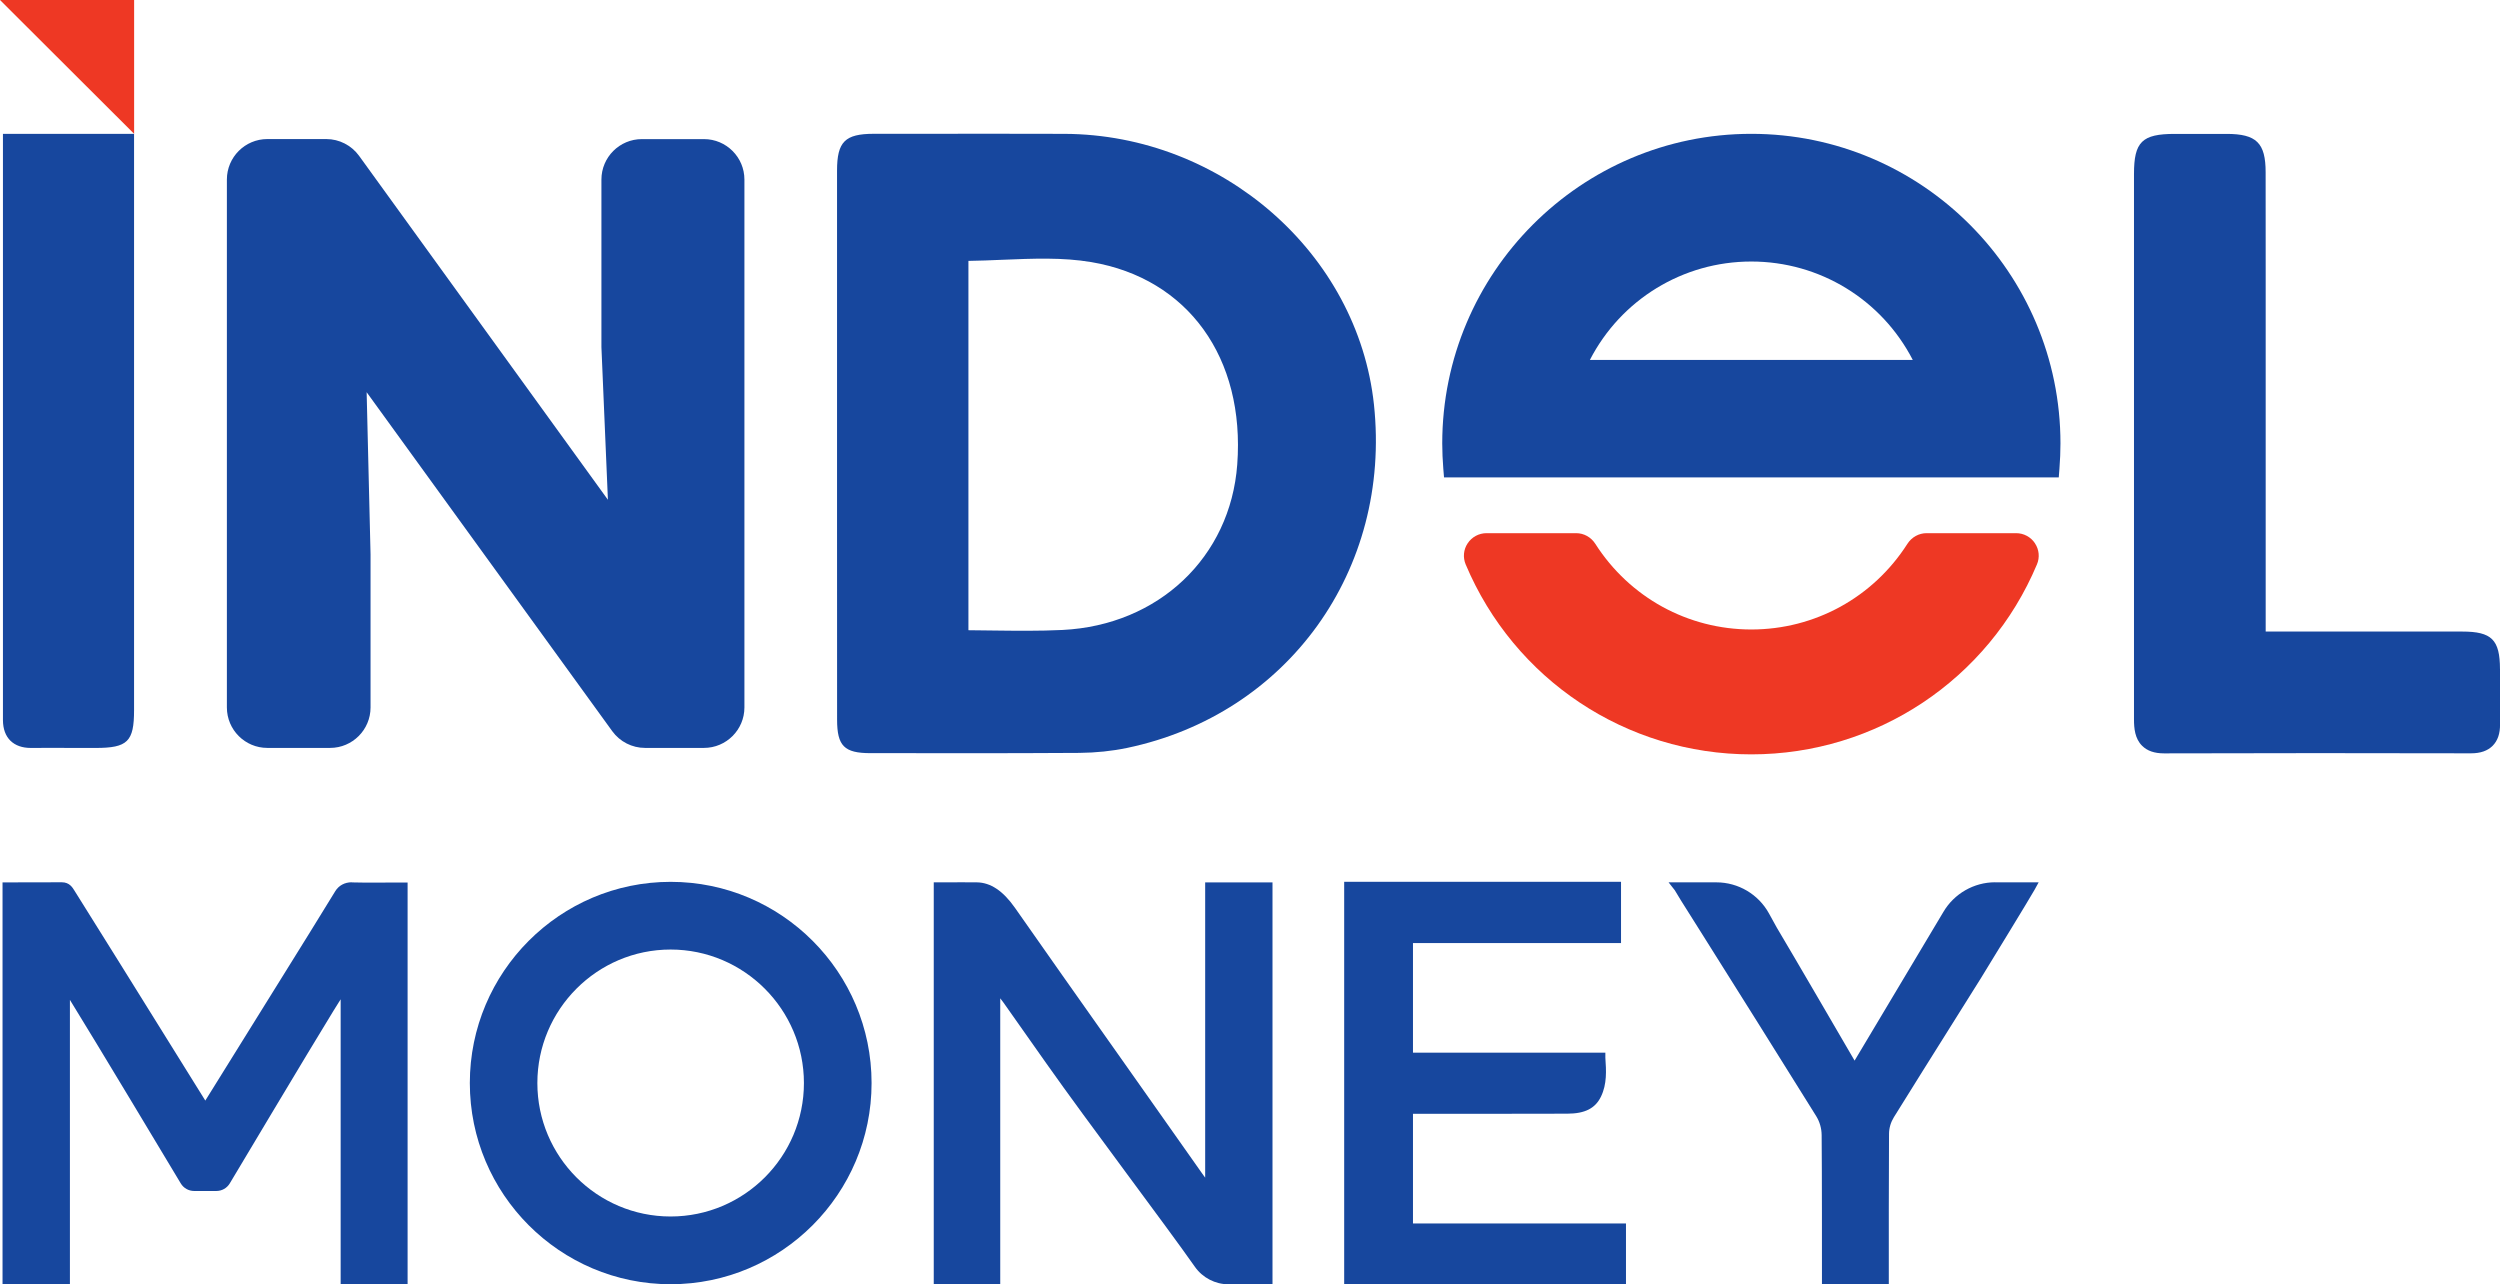 <svg width="146" height="75" viewBox="0 0 146 75" fill="none" xmlns="http://www.w3.org/2000/svg">
<g clip-path="url(#clip0_675_55400)">
<path d="M41.109 8.124H37.485C36.182 8.124 35.123 9.185 35.123 10.486V20.272L35.502 29.187L20.969 9.099C20.526 8.488 19.811 8.121 19.057 8.121H15.612C14.309 8.121 13.25 9.182 13.25 10.483V41.316C13.25 42.62 14.309 43.678 15.612 43.678H19.279C20.581 43.678 21.64 42.617 21.64 41.316V32.376L21.412 22.905L35.758 42.704C36.201 43.314 36.915 43.678 37.669 43.678H41.112C42.414 43.678 43.474 42.617 43.474 41.316V10.486C43.474 9.182 42.414 8.124 41.112 8.124" fill="#17479E"/>
<path d="M80.239 23.628C79.294 14.799 71.356 7.854 62.166 7.817C59.311 7.807 56.46 7.811 53.606 7.814H51.023C49.348 7.817 48.886 8.276 48.883 9.957C48.883 13.519 48.883 17.084 48.883 20.649V25.993V30.267C48.883 34.187 48.883 38.107 48.886 42.026C48.886 43.565 49.305 43.984 50.838 43.984H52.713C53.938 43.988 55.164 43.988 56.386 43.988C58.6 43.988 60.814 43.984 63.028 43.969C64.01 43.96 64.949 43.861 65.82 43.679C75.205 41.712 81.268 33.28 80.239 23.628ZM56.559 15.236C57.215 15.227 57.867 15.2 58.517 15.172C60.34 15.098 62.061 15.024 63.733 15.307C69.374 16.257 72.72 20.898 72.255 27.128C71.855 32.54 67.656 36.515 62.045 36.79C60.691 36.855 59.351 36.839 57.929 36.821C57.473 36.815 57.017 36.808 56.556 36.805V15.236H56.559Z" fill="#17479E"/>
<path d="M145.999 39.072C145.993 37.355 145.516 36.883 143.792 36.883C141.295 36.877 138.795 36.883 136.294 36.883H132.316V15.552C132.316 13.723 132.316 11.891 132.313 10.062C132.313 8.345 131.778 7.82 130.029 7.82C129.105 7.82 128.181 7.82 127.261 7.82H127.011C125.093 7.82 124.625 8.28 124.625 10.164V33.898C124.625 36.605 124.625 39.31 124.625 42.011C124.625 42.536 124.677 43.131 125.096 43.55C125.398 43.852 125.817 43.997 126.38 43.997H126.386C132.356 43.979 138.323 43.979 144.291 43.994H144.303C144.86 43.994 145.276 43.849 145.571 43.553C145.864 43.26 146.009 42.838 146.002 42.301V40.873C146.002 40.275 146.006 39.674 146.002 39.075" fill="#17479E"/>
<path d="M118.846 31.732C118.6 31.359 118.187 31.137 117.741 31.137H112.513C112.063 31.137 111.644 31.368 111.392 31.76C109.39 34.893 105.982 36.762 102.278 36.762C98.574 36.762 95.169 34.893 93.167 31.76C92.918 31.371 92.502 31.137 92.046 31.137H86.815C86.369 31.137 85.956 31.359 85.71 31.732C85.467 32.096 85.427 32.555 85.593 32.956C88.429 39.698 94.978 44.055 102.275 44.055C109.572 44.055 116.124 39.698 118.96 32.956C119.129 32.555 119.086 32.096 118.843 31.732" fill="#EE3824"/>
<path d="M102.276 7.816C92.321 7.816 84.227 15.927 84.227 25.897C84.227 26.391 84.251 26.875 84.288 27.359L84.331 27.88H120.232L120.272 27.356C120.309 26.875 120.331 26.391 120.331 25.897C120.331 15.927 112.233 7.816 102.279 7.816M111.707 21.022H92.848C94.661 17.503 98.273 15.273 102.276 15.273C106.278 15.273 109.893 17.503 111.707 21.022Z" fill="#17479E"/>
<path d="M0.172 7.814C0.172 16.348 0.172 32.785 0.172 41.321V41.503C0.172 41.688 0.172 41.873 0.172 42.055C0.175 42.57 0.323 42.977 0.612 43.261C0.899 43.538 1.299 43.68 1.801 43.68H1.838C2.669 43.671 3.497 43.674 4.332 43.68H5.588C7.454 43.68 7.829 43.307 7.829 41.475V20.936C7.829 19.197 7.829 9.557 7.829 7.818H0.172V7.814Z" fill="#17479E"/>
<path fill-rule="evenodd" clip-rule="evenodd" d="M0 0L7.833 7.815V0H0Z" fill="#EE3824"/>
<path d="M39.165 51.5C32.7 51.5 27.438 56.77 27.438 63.25C27.438 69.729 32.7 74.999 39.165 74.999C45.631 74.999 50.9 69.729 50.9 63.25C50.9 56.77 45.634 51.5 39.165 51.5ZM46.949 63.25C46.949 67.549 43.458 71.043 39.162 71.043C34.867 71.043 31.382 67.545 31.382 63.25C31.382 58.954 34.873 55.453 39.162 55.453C43.451 55.453 46.949 58.951 46.949 63.25Z" fill="#17479E"/>
<path d="M20.541 51.525H20.538C20.131 51.525 19.783 51.714 19.58 52.044C18.598 53.65 17.588 55.275 16.606 56.851L11.99 64.274L9.789 60.737C7.984 57.835 6.177 54.93 4.348 52.013C4.228 51.818 4.05 51.525 3.609 51.525L0.148 51.532V75H4.083V58.393C5.623 60.885 9.789 67.83 10.556 69.11C10.722 69.387 11.017 69.554 11.344 69.554H12.631C12.957 69.554 13.253 69.387 13.419 69.11C13.465 69.033 18.124 61.224 19.472 59.035C19.614 58.806 19.756 58.578 19.894 58.359V75.003H23.804V51.538L21.831 51.544C21.4 51.544 20.972 51.544 20.544 51.532" fill="#17479E"/>
<path d="M116.514 51.525C115.279 51.525 114.121 52.188 113.493 53.258L108.308 61.94C107.628 60.768 104.684 55.713 103.757 54.159L103.308 53.345C102.692 52.225 101.513 51.529 100.235 51.529H97.445L97.806 51.988C97.956 52.241 98.061 52.41 98.166 52.583L99.336 54.44C101.488 57.86 103.791 61.526 106.06 65.172C106.27 65.508 106.381 65.893 106.384 66.291C106.405 68.314 106.402 73.55 106.402 74.707V75.003H110.306V74.661C110.306 72.977 110.303 68.197 110.319 66.226C110.319 65.881 110.42 65.542 110.602 65.246C111.744 63.408 112.843 61.653 113.964 59.87L115.704 57.095C116.184 56.312 118.586 52.386 118.817 51.966L119.057 51.529H116.514V51.525Z" fill="#17479E"/>
<path d="M70.385 68.777L70.354 68.737C70.293 68.654 70.243 68.586 70.194 68.515L67.472 64.654C66.626 63.454 65.779 62.255 64.935 61.058L64.76 60.811C62.959 58.261 61.096 55.624 59.27 53.012C58.577 52.026 57.853 51.541 57.05 51.529C56.603 51.523 55.695 51.526 55.172 51.529H54.531V75.004H58.414V58.301C58.497 58.409 58.559 58.489 58.614 58.566L61.12 62.122C63.531 65.542 68.11 71.596 69.781 73.98C70.231 74.621 70.97 75.004 71.755 75.004H72.371H74.314V51.532H70.382V68.783L70.385 68.777Z" fill="#17479E"/>
<path d="M82.521 65.046H87.016C88.522 65.046 90.031 65.046 91.537 65.039C92.562 65.036 93.165 64.728 93.498 64.04C93.855 63.303 93.803 62.517 93.753 61.77V61.474H82.518V55.075H94.668V51.498H78.5V74.994H94.957V71.451H82.518V65.043L82.521 65.046Z" fill="#17479E"/>
</g>
<defs>
<clipPath id="clip0_675_55400">
<rect width="146" height="75" fill="white"/>
</clipPath>
</defs>
</svg>
